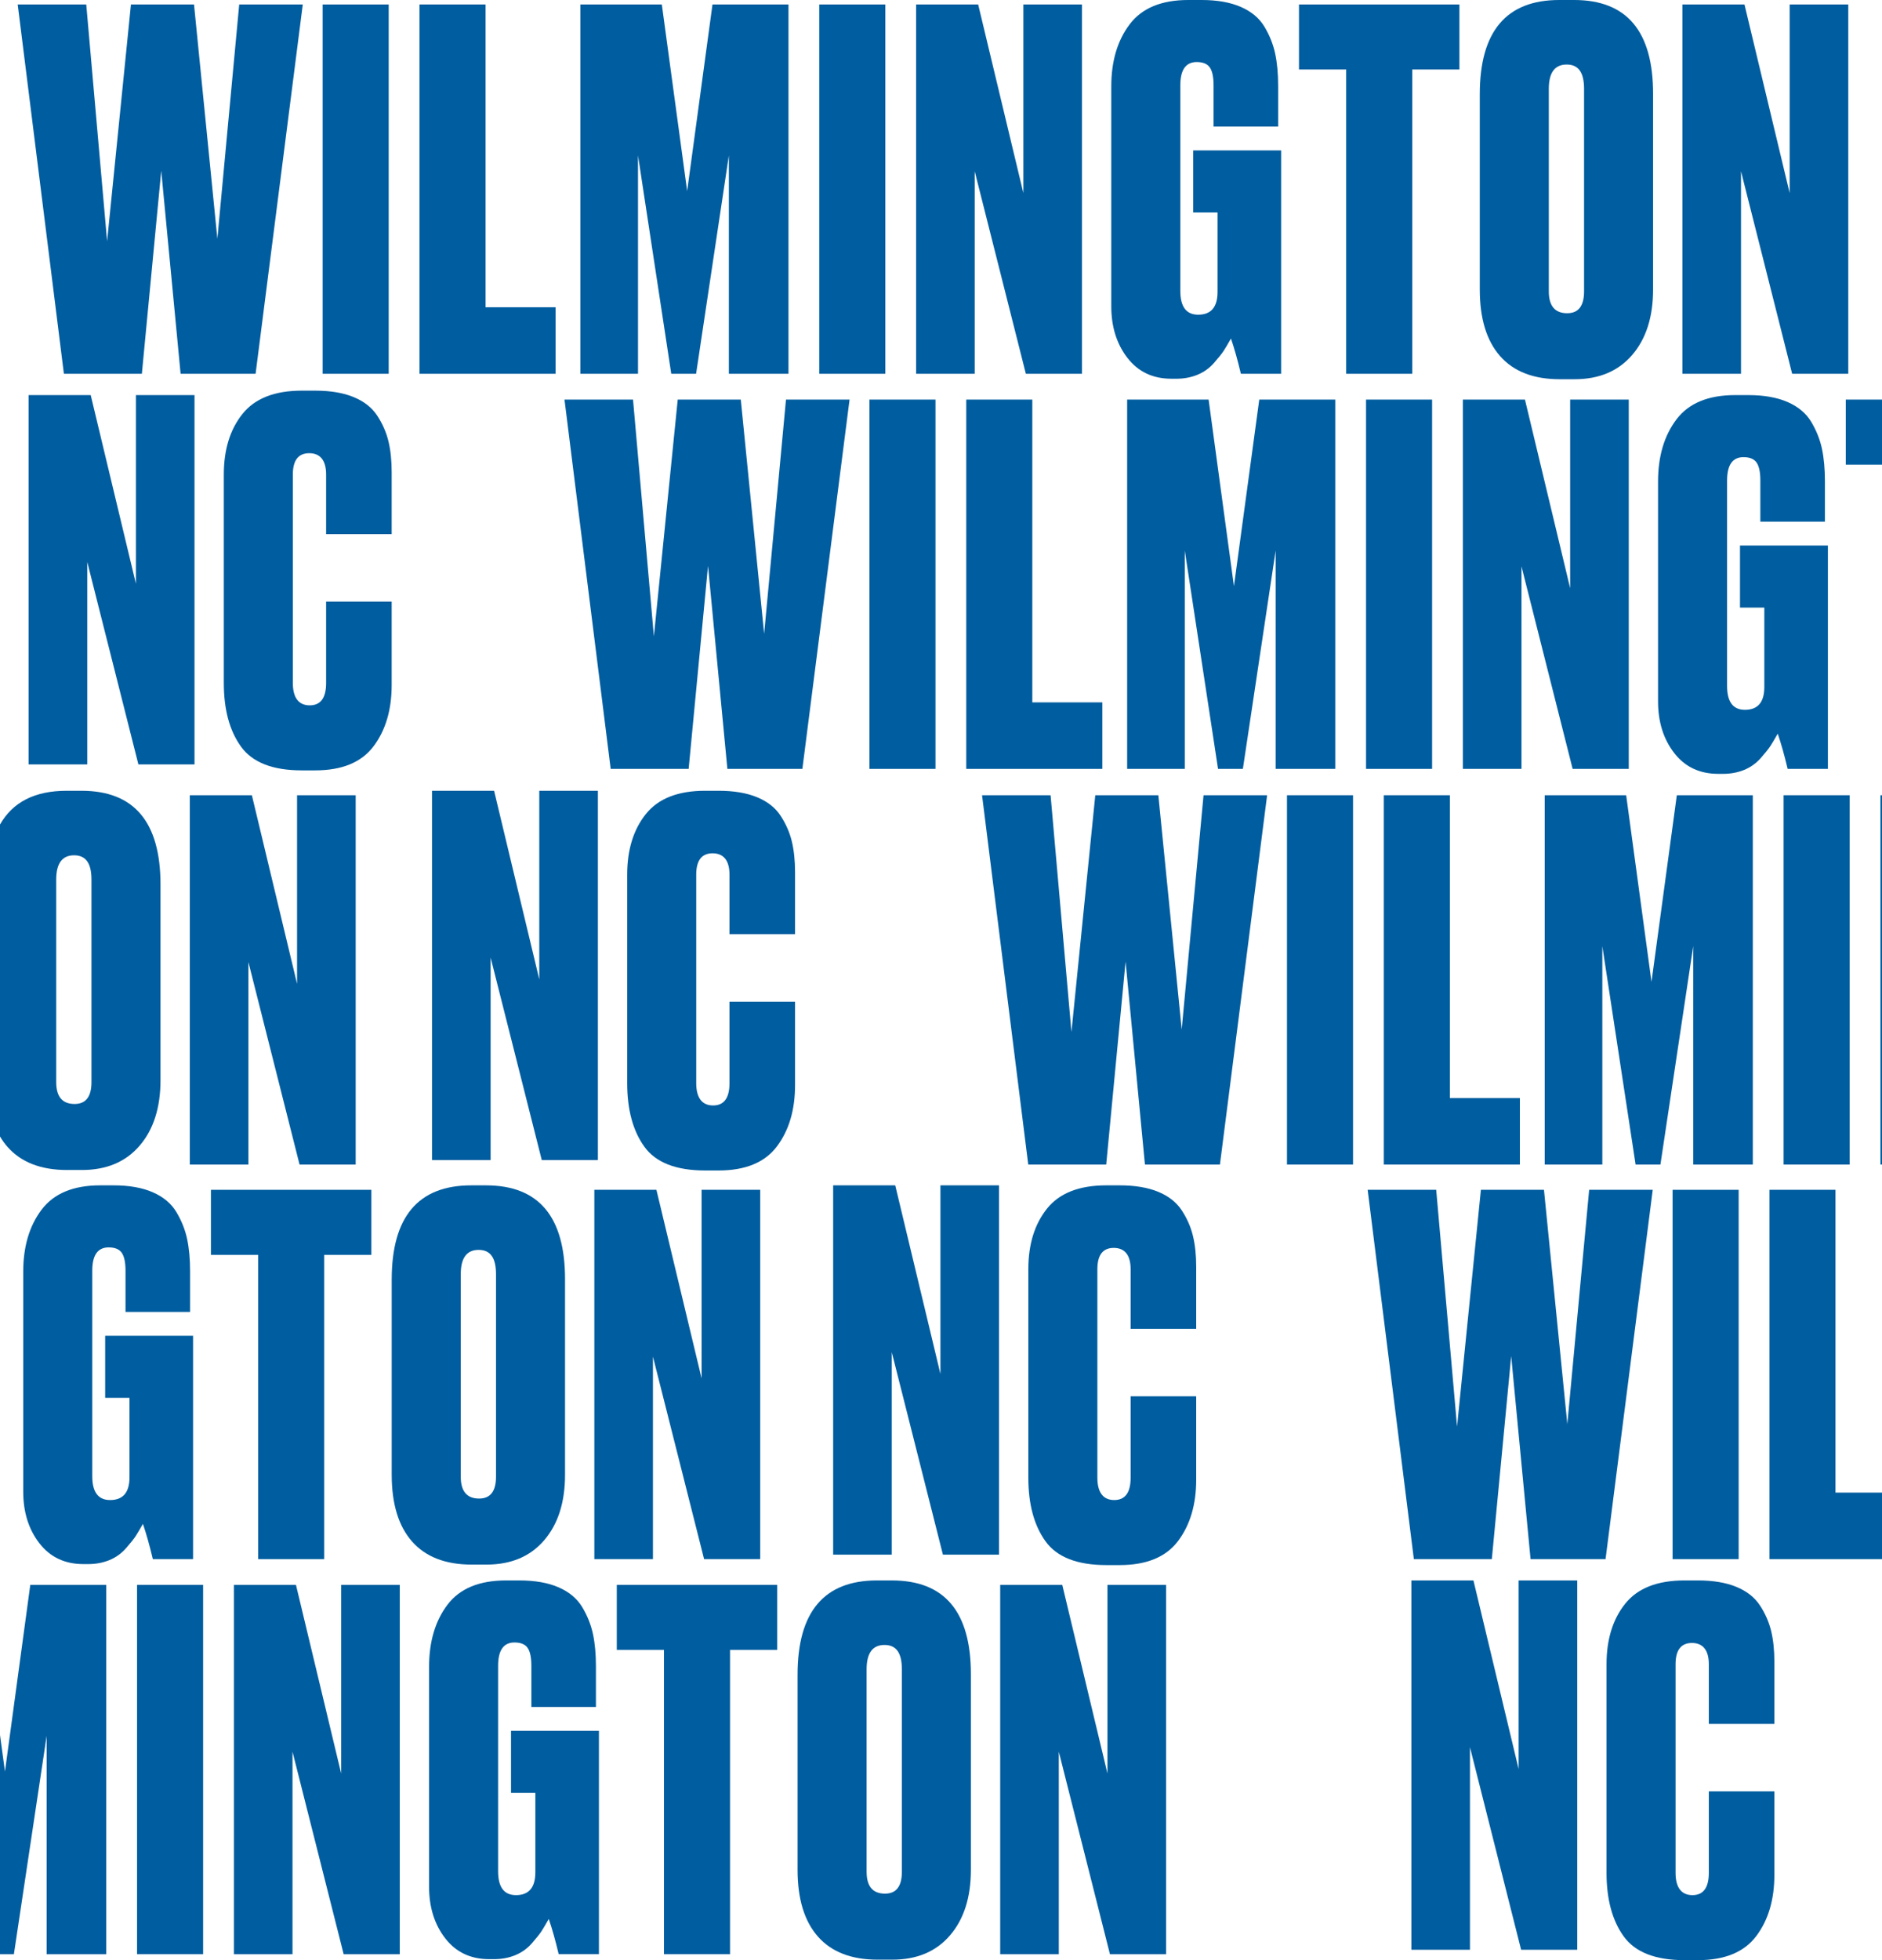 <svg width="587" height="611" viewBox="0 0 587 611" fill="none" xmlns="http://www.w3.org/2000/svg">
<g clip-path="url(#clip0_558_2567)">
<path d="M44.249 116.51L50.289 53.224L56.332 116.51H79.721L94.436 1.395H74.612L67.797 74.425L60.514 1.395H40.842L33.406 75.198L26.901 1.395H5.524L19.93 116.51H44.249Z" fill="#005D9F"/>
<path d="M121.235 1.395H100.632V116.51H121.235V1.395Z" fill="#005D9F"/>
<path d="M173.281 95.774H151.438V1.391H130.839V116.51H173.281V95.774Z" fill="#005D9F"/>
<path d="M198.992 48.43L209.367 116.51H217.112L227.337 48.43V116.51H245.925V1.395H222.224L214.326 59.57L206.425 1.395H181.022V116.51H198.992V48.43Z" fill="#005D9F"/>
<path d="M276.131 1.395H255.528V116.51H276.131V1.395Z" fill="#005D9F"/>
<path d="M304.01 53.381L319.966 116.51H337.471V1.395H319.191V60.187L305.094 1.395H285.734V116.51H304.01V53.381Z" fill="#005D9F"/>
<path d="M365.353 118.057H366.902C369.277 118.057 371.471 117.643 373.486 116.819C375.5 115.994 377.226 114.755 378.673 113.106C380.12 111.457 381.125 110.192 381.693 109.316C382.257 108.441 383.007 107.175 383.938 105.526C384.971 108.519 386.003 112.177 387.036 116.51H399.585V46.883H372.167V66.224H379.756V90.98C379.756 95.724 377.742 98.095 373.717 98.095C370 98.095 368.142 95.618 368.142 90.668V26.612C368.142 21.764 369.844 19.341 373.251 19.341C375.211 19.341 376.58 19.907 377.355 21.041C378.129 22.177 378.516 24.034 378.516 26.609V39.452H398.654V26.765C398.654 22.951 398.345 19.595 397.726 16.708C397.108 13.82 395.997 11.038 394.397 8.354C392.794 5.673 390.345 3.61 387.04 2.165C383.734 0.723 379.654 0 374.804 0H370.622C362.258 0 356.164 2.528 352.343 7.58C348.521 12.636 346.612 19.083 346.612 26.921V95.466C346.612 101.862 348.29 107.223 351.646 111.556C355.003 115.889 359.571 118.054 365.357 118.054L365.353 118.057Z" fill="#005D9F"/>
<path d="M419.875 116.51H440.478V21.662H455.193V1.395H405.159V21.662H419.875V116.51Z" fill="#005D9F"/>
<path d="M486.483 118.21H491.13C498.77 118.21 504.762 115.685 509.097 110.629C513.435 105.577 515.602 98.767 515.602 90.206V29.242C515.605 9.748 507.395 0 490.977 0H486.33C469.807 0 461.546 9.799 461.546 29.398V90.206C461.546 99.283 463.662 106.218 467.895 111.016C472.131 115.811 478.327 118.21 486.483 118.21ZM483.076 27.698C483.076 22.646 484.934 20.118 488.65 20.118C492.367 20.118 494.072 22.646 494.072 27.698V90.827C494.072 95.367 492.316 97.634 488.807 97.634C484.985 97.634 483.076 95.364 483.076 90.827V27.698Z" fill="#005D9F"/>
<path d="M543.023 53.381L558.975 116.51H576.48V1.395H558.2V60.187L544.106 1.395H524.743V116.51H543.023V53.381Z" fill="#005D9F"/>
<path d="M60.667 123.164H42.391V181.956L28.294 123.164H8.931V238.279H27.21V175.15L43.166 238.279H60.667V123.164Z" fill="#005D9F"/>
<path d="M75.617 129.041C71.744 133.889 69.808 140.18 69.808 147.916V212.902C69.808 221.154 71.588 227.753 75.152 232.707C78.712 237.658 85.04 240.131 94.127 240.131H98.309C106.672 240.131 112.739 237.634 116.51 232.629C120.277 227.628 122.163 221.259 122.163 213.519V187.524H101.716V212.902C101.716 217.543 100.014 219.864 96.604 219.864C93.193 219.864 91.338 217.543 91.338 212.902V147.916C91.338 143.485 93.043 141.266 96.451 141.266C99.858 141.266 101.716 143.485 101.716 147.916V166.484H122.163V147.143C122.163 143.533 121.826 140.336 121.157 137.55C120.484 134.765 119.323 132.111 117.672 129.583C116.017 127.056 113.568 125.121 110.314 123.781C107.06 122.441 103.058 121.769 98.309 121.769H94.127C85.659 121.769 79.49 124.195 75.617 129.041Z" fill="#005D9F"/>
<path d="M214.792 239.67L220.832 176.388L226.871 239.67H250.263L264.979 124.555H245.151L238.336 197.585L231.053 124.555H211.385L203.949 198.359L197.443 124.555H176.066L190.473 239.67H214.792Z" fill="#005D9F"/>
<path d="M291.778 124.555H271.175V239.67H291.778V124.555Z" fill="#005D9F"/>
<path d="M301.378 124.555V239.67H343.82V218.938H321.98V124.555H301.378Z" fill="#005D9F"/>
<path d="M416.468 239.67V124.555H392.767L384.869 182.73L376.967 124.555H351.561V239.67H369.531V171.59L379.909 239.67H387.654L397.879 171.59V239.67H416.468Z" fill="#005D9F"/>
<path d="M446.674 124.555H426.071V239.67H446.674V124.555Z" fill="#005D9F"/>
<path d="M474.553 176.541L490.509 239.67H508.013V124.555H489.734V183.351L475.637 124.555H456.274V239.67H474.553V176.541Z" fill="#005D9F"/>
<path d="M535.892 241.217H537.441C539.816 241.217 542.01 240.803 544.025 239.979C546.039 239.154 547.765 237.916 549.212 236.267C550.659 234.618 551.665 233.352 552.232 232.477C552.796 231.601 553.546 230.336 554.477 228.686C555.51 231.679 556.543 235.337 557.575 239.67H570.124V170.043H542.707V189.384H550.296V214.14C550.296 218.884 548.281 221.256 544.256 221.256C540.539 221.256 538.681 218.779 538.681 213.828V149.773C538.681 144.924 540.383 142.501 543.79 142.501C545.75 142.501 547.119 143.068 547.894 144.201C548.668 145.338 549.056 147.194 549.056 149.769V162.612H569.193V149.925C569.193 146.111 568.884 142.756 568.266 139.868C567.647 136.98 566.537 134.198 564.937 131.514C563.333 128.834 560.884 126.771 557.579 125.325C554.273 123.883 550.194 123.16 545.343 123.16H541.161C532.798 123.16 526.703 125.688 522.882 130.741C519.06 135.796 517.151 142.243 517.151 150.081V218.626C517.151 225.022 518.829 230.383 522.185 234.716C525.542 239.049 530.111 241.214 535.896 241.214L535.892 241.217Z" fill="#005D9F"/>
<path d="M587 124.555H575.702V144.822H587V124.555Z" fill="#005D9F"/>
<path d="M20.939 364.696H25.586C33.226 364.696 39.218 362.172 43.553 357.116C47.891 352.064 50.058 345.254 50.058 336.693V275.732C50.058 256.239 41.847 246.49 25.43 246.49H20.783C10.898 246.49 3.971 250.002 0 257.016V354.252C0.693 355.426 1.474 356.516 2.347 357.506C6.583 362.301 12.78 364.7 20.936 364.7L20.939 364.696ZM17.532 274.185C17.532 269.132 19.39 266.605 23.106 266.605C26.823 266.605 28.528 269.132 28.528 274.185V337.314C28.528 341.854 26.772 344.12 23.263 344.12C19.441 344.12 17.532 341.85 17.532 337.314V274.185Z" fill="#005D9F"/>
<path d="M77.475 299.867L93.431 362.997H110.936V247.881H92.656V306.677L78.559 247.881H59.199V362.997H77.475V299.867Z" fill="#005D9F"/>
<path d="M368.573 320.912L361.29 247.881H341.622L334.186 321.685L327.68 247.881H306.303L320.71 362.997H345.029L351.069 299.715L357.109 362.997H380.5L395.216 247.881H375.388L368.573 320.912Z" fill="#005D9F"/>
<path d="M422.015 247.881H401.412V362.997H422.015V247.881Z" fill="#005D9F"/>
<path d="M431.615 247.881V362.997H474.057V342.265H452.218V247.881H431.615Z" fill="#005D9F"/>
<path d="M546.705 247.881H523.004L515.106 306.056L507.205 247.881H481.799V362.997H499.769V294.917L510.146 362.997H517.892L528.117 294.917V362.997H546.705V247.881Z" fill="#005D9F"/>
<path d="M576.911 247.881H556.308V362.997H576.911V247.881Z" fill="#005D9F"/>
<path d="M587 247.881H586.511V362.997H587V247.881Z" fill="#005D9F"/>
<path d="M47.67 485.994H60.218V416.367H32.801V435.708H40.39V460.464C40.39 465.208 38.376 467.579 34.35 467.579C30.634 467.579 28.776 465.102 28.776 460.152V396.096C28.776 391.248 30.478 388.825 33.885 388.825C35.845 388.825 37.214 389.392 37.989 390.525C38.763 391.662 39.15 393.518 39.15 396.093V408.936H59.288V396.249C59.288 392.435 58.979 389.079 58.36 386.192C57.742 383.304 56.631 380.522 55.031 377.838C53.428 375.157 50.979 373.094 47.673 371.649C44.368 370.207 40.288 369.484 35.437 369.484H31.256C22.892 369.484 16.798 372.012 12.976 377.064C9.155 382.12 7.246 388.567 7.246 396.405V464.95C7.246 471.346 8.924 476.707 12.28 481.04C15.636 485.373 20.205 487.538 25.99 487.538H27.539C29.914 487.538 32.108 487.124 34.123 486.299C36.137 485.475 37.863 484.236 39.31 482.587C40.757 480.938 41.763 479.672 42.33 478.797C42.894 477.922 43.645 476.656 44.575 475.007C45.608 478 46.641 481.657 47.673 485.99L47.67 485.994Z" fill="#005D9F"/>
<path d="M80.509 485.994H101.111V391.146H115.827V370.879H65.793V391.146H80.509V485.994Z" fill="#005D9F"/>
<path d="M151.764 487.694C159.404 487.694 165.396 485.169 169.731 480.114C174.069 475.061 176.236 468.251 176.236 459.69V398.729C176.236 379.236 168.025 369.488 151.608 369.488H146.961C130.438 369.488 122.176 379.287 122.176 398.886V459.694C122.176 468.77 124.292 475.706 128.525 480.504C132.761 485.298 138.957 487.697 147.113 487.697H151.761L151.764 487.694ZM143.71 460.308V397.179C143.71 392.126 145.568 389.599 149.284 389.599C153 389.599 154.706 392.126 154.706 397.179V460.308C154.706 464.848 152.949 467.115 149.44 467.115C145.619 467.115 143.71 464.845 143.71 460.308Z" fill="#005D9F"/>
<path d="M203.653 422.865L219.609 485.994H237.113V370.879H218.834V429.671L204.737 370.879H185.377V485.994H203.653V422.865Z" fill="#005D9F"/>
<path d="M1.546 552.204L0 540.82V609.144H4.331L14.556 541.064V609.144H33.144V494.029H9.444L1.546 552.204Z" fill="#005D9F"/>
<path d="M63.35 494.029H42.748V609.144H63.35V494.029Z" fill="#005D9F"/>
<path d="M106.411 552.821L92.313 494.029H72.954V609.144H91.23V546.015L107.185 609.144H124.69V494.029H106.411V552.821Z" fill="#005D9F"/>
<path d="M159.387 558.858H166.976V583.614C166.976 588.358 164.961 590.729 160.936 590.729C157.22 590.729 155.361 588.253 155.361 583.302V519.247C155.361 514.398 157.063 511.975 160.471 511.975C162.431 511.975 163.8 512.542 164.574 513.675C165.349 514.812 165.736 516.668 165.736 519.243V532.086H185.873V519.399C185.873 515.585 185.564 512.23 184.946 509.342C184.328 506.454 183.217 503.672 181.617 500.988C180.013 498.308 177.564 496.245 174.259 494.799C170.954 493.357 166.874 492.634 162.023 492.634H157.841C149.478 492.634 143.384 495.162 139.562 500.215C135.74 505.27 133.831 511.717 133.831 519.555V588.1C133.831 594.496 135.509 599.857 138.866 604.19C142.222 608.523 146.791 610.688 152.576 610.688H154.125C156.499 610.688 158.694 610.274 160.708 609.449C162.723 608.625 164.448 607.386 165.895 605.737C167.343 604.088 168.348 602.823 168.915 601.947C169.479 601.072 170.23 599.806 171.161 598.157C172.194 601.15 173.226 604.808 174.259 609.141H186.807V539.514H159.39V558.855L159.387 558.858Z" fill="#005D9F"/>
<path d="M192.378 514.296H207.094V609.144H227.697V514.296H242.413V494.029H192.378V514.296Z" fill="#005D9F"/>
<path d="M278.197 492.634H273.549C257.027 492.634 248.765 502.434 248.765 522.032V582.84C248.765 591.917 250.881 598.853 255.114 603.651C259.35 608.445 265.546 610.844 273.702 610.844H278.349C285.989 610.844 291.982 608.32 296.316 603.264C300.654 598.211 302.821 591.401 302.821 582.84V521.88C302.821 502.386 294.611 492.638 278.193 492.638L278.197 492.634ZM281.295 583.458C281.295 587.998 279.538 590.265 276.029 590.265C272.208 590.265 270.299 587.995 270.299 583.458V520.329C270.299 515.277 272.157 512.749 275.873 512.749C279.589 512.749 281.295 515.277 281.295 520.329V583.458Z" fill="#005D9F"/>
<path d="M345.42 552.821L331.325 494.029H311.963V609.144H330.242V546.015L346.194 609.144H363.699V494.029H345.42V552.821Z" fill="#005D9F"/>
<path d="M495.662 370.879L488.851 443.909L481.568 370.879H461.896L454.46 444.683L447.954 370.879H426.577L440.984 485.994H465.303L471.343 422.709L477.386 485.994H500.774L515.49 370.879H495.662Z" fill="#005D9F"/>
<path d="M542.289 370.879H521.686V485.994H542.289V370.879Z" fill="#005D9F"/>
<path d="M572.491 465.259V370.875H551.892V485.994H587V465.259H572.491Z" fill="#005D9F"/>
<path d="M186.481 246.487H168.205V305.283L154.108 246.487H134.745V361.602H153.024V298.476L168.98 361.602H186.481V246.487Z" fill="#005D9F"/>
<path d="M243.486 254.301C241.832 251.773 239.382 249.839 236.128 248.499C232.874 247.159 228.872 246.487 224.123 246.487H219.942C211.473 246.487 205.304 248.913 201.431 253.758C197.559 258.607 195.622 264.898 195.622 272.634V337.619C195.622 345.871 197.402 352.471 200.966 357.425C204.526 362.376 210.855 364.849 219.942 364.849H224.123C232.487 364.849 238.554 362.352 242.324 357.347C246.092 352.346 247.977 345.977 247.977 338.237V312.242H227.53V337.619C227.53 342.261 225.828 344.582 222.418 344.582C219.007 344.582 217.153 342.261 217.153 337.619V272.634C217.153 268.203 218.858 265.984 222.265 265.984C225.672 265.984 227.53 268.203 227.53 272.634V291.201H247.977V271.861C247.977 268.25 247.641 265.054 246.971 262.268C246.299 259.482 245.137 256.829 243.486 254.301Z" fill="#005D9F"/>
<path d="M293.323 428.28L279.226 369.484H259.863V484.599H278.142V421.47L294.098 484.599H311.599V369.484H293.323V428.28Z" fill="#005D9F"/>
<path d="M368.604 377.298C366.95 374.771 364.501 372.837 361.246 371.496C357.992 370.156 353.99 369.484 349.241 369.484H345.06C336.591 369.484 330.422 371.91 326.549 376.756C322.677 381.604 320.74 387.895 320.74 395.632V460.617C320.74 468.869 322.52 475.468 326.084 480.422C329.644 485.373 335.973 487.847 345.06 487.847H349.241C357.605 487.847 363.672 485.349 367.442 480.344C371.21 475.343 373.095 468.974 373.095 461.234V435.239H352.648V460.617C352.648 465.258 350.943 467.579 347.536 467.579C344.129 467.579 342.271 465.258 342.271 460.617V395.632C342.271 391.2 343.976 388.981 347.383 388.981C350.79 388.981 352.648 391.2 352.648 395.632V414.199H373.095V394.858C373.095 391.248 372.759 388.051 372.089 385.266C371.417 382.48 370.255 379.826 368.604 377.298Z" fill="#005D9F"/>
<path d="M473.663 551.43L459.569 492.634H440.206V607.749H458.485V544.62L474.437 607.749H491.942V492.634H473.663V551.43Z" fill="#005D9F"/>
<path d="M548.944 500.449C547.289 497.921 544.84 495.987 541.586 494.646C538.331 493.306 534.33 492.634 529.581 492.634H525.399C516.93 492.634 510.761 495.06 506.889 499.906C503.016 504.755 501.08 511.045 501.08 518.782V583.767C501.08 592.019 502.86 598.619 506.423 603.573C509.984 608.523 516.312 610.997 525.399 610.997H529.581C537.944 610.997 544.011 608.499 547.782 603.494C551.549 598.493 553.434 592.124 553.434 584.384V558.39H532.988V583.767C532.988 588.409 531.283 590.73 527.875 590.73C524.468 590.73 522.61 588.409 522.61 583.767V518.782C522.61 514.35 524.315 512.131 527.723 512.131C531.13 512.131 532.988 514.35 532.988 518.782V537.349H553.434V518.008C553.434 514.398 553.098 511.201 552.429 508.416C551.756 505.63 550.594 502.977 548.944 500.449Z" fill="#005D9F"/>
</g>
<defs>
<clipPath id="clip0_558_2567">
<rect width="587" height="611" fill="white"/>
</clipPath>
</defs>
</svg>
